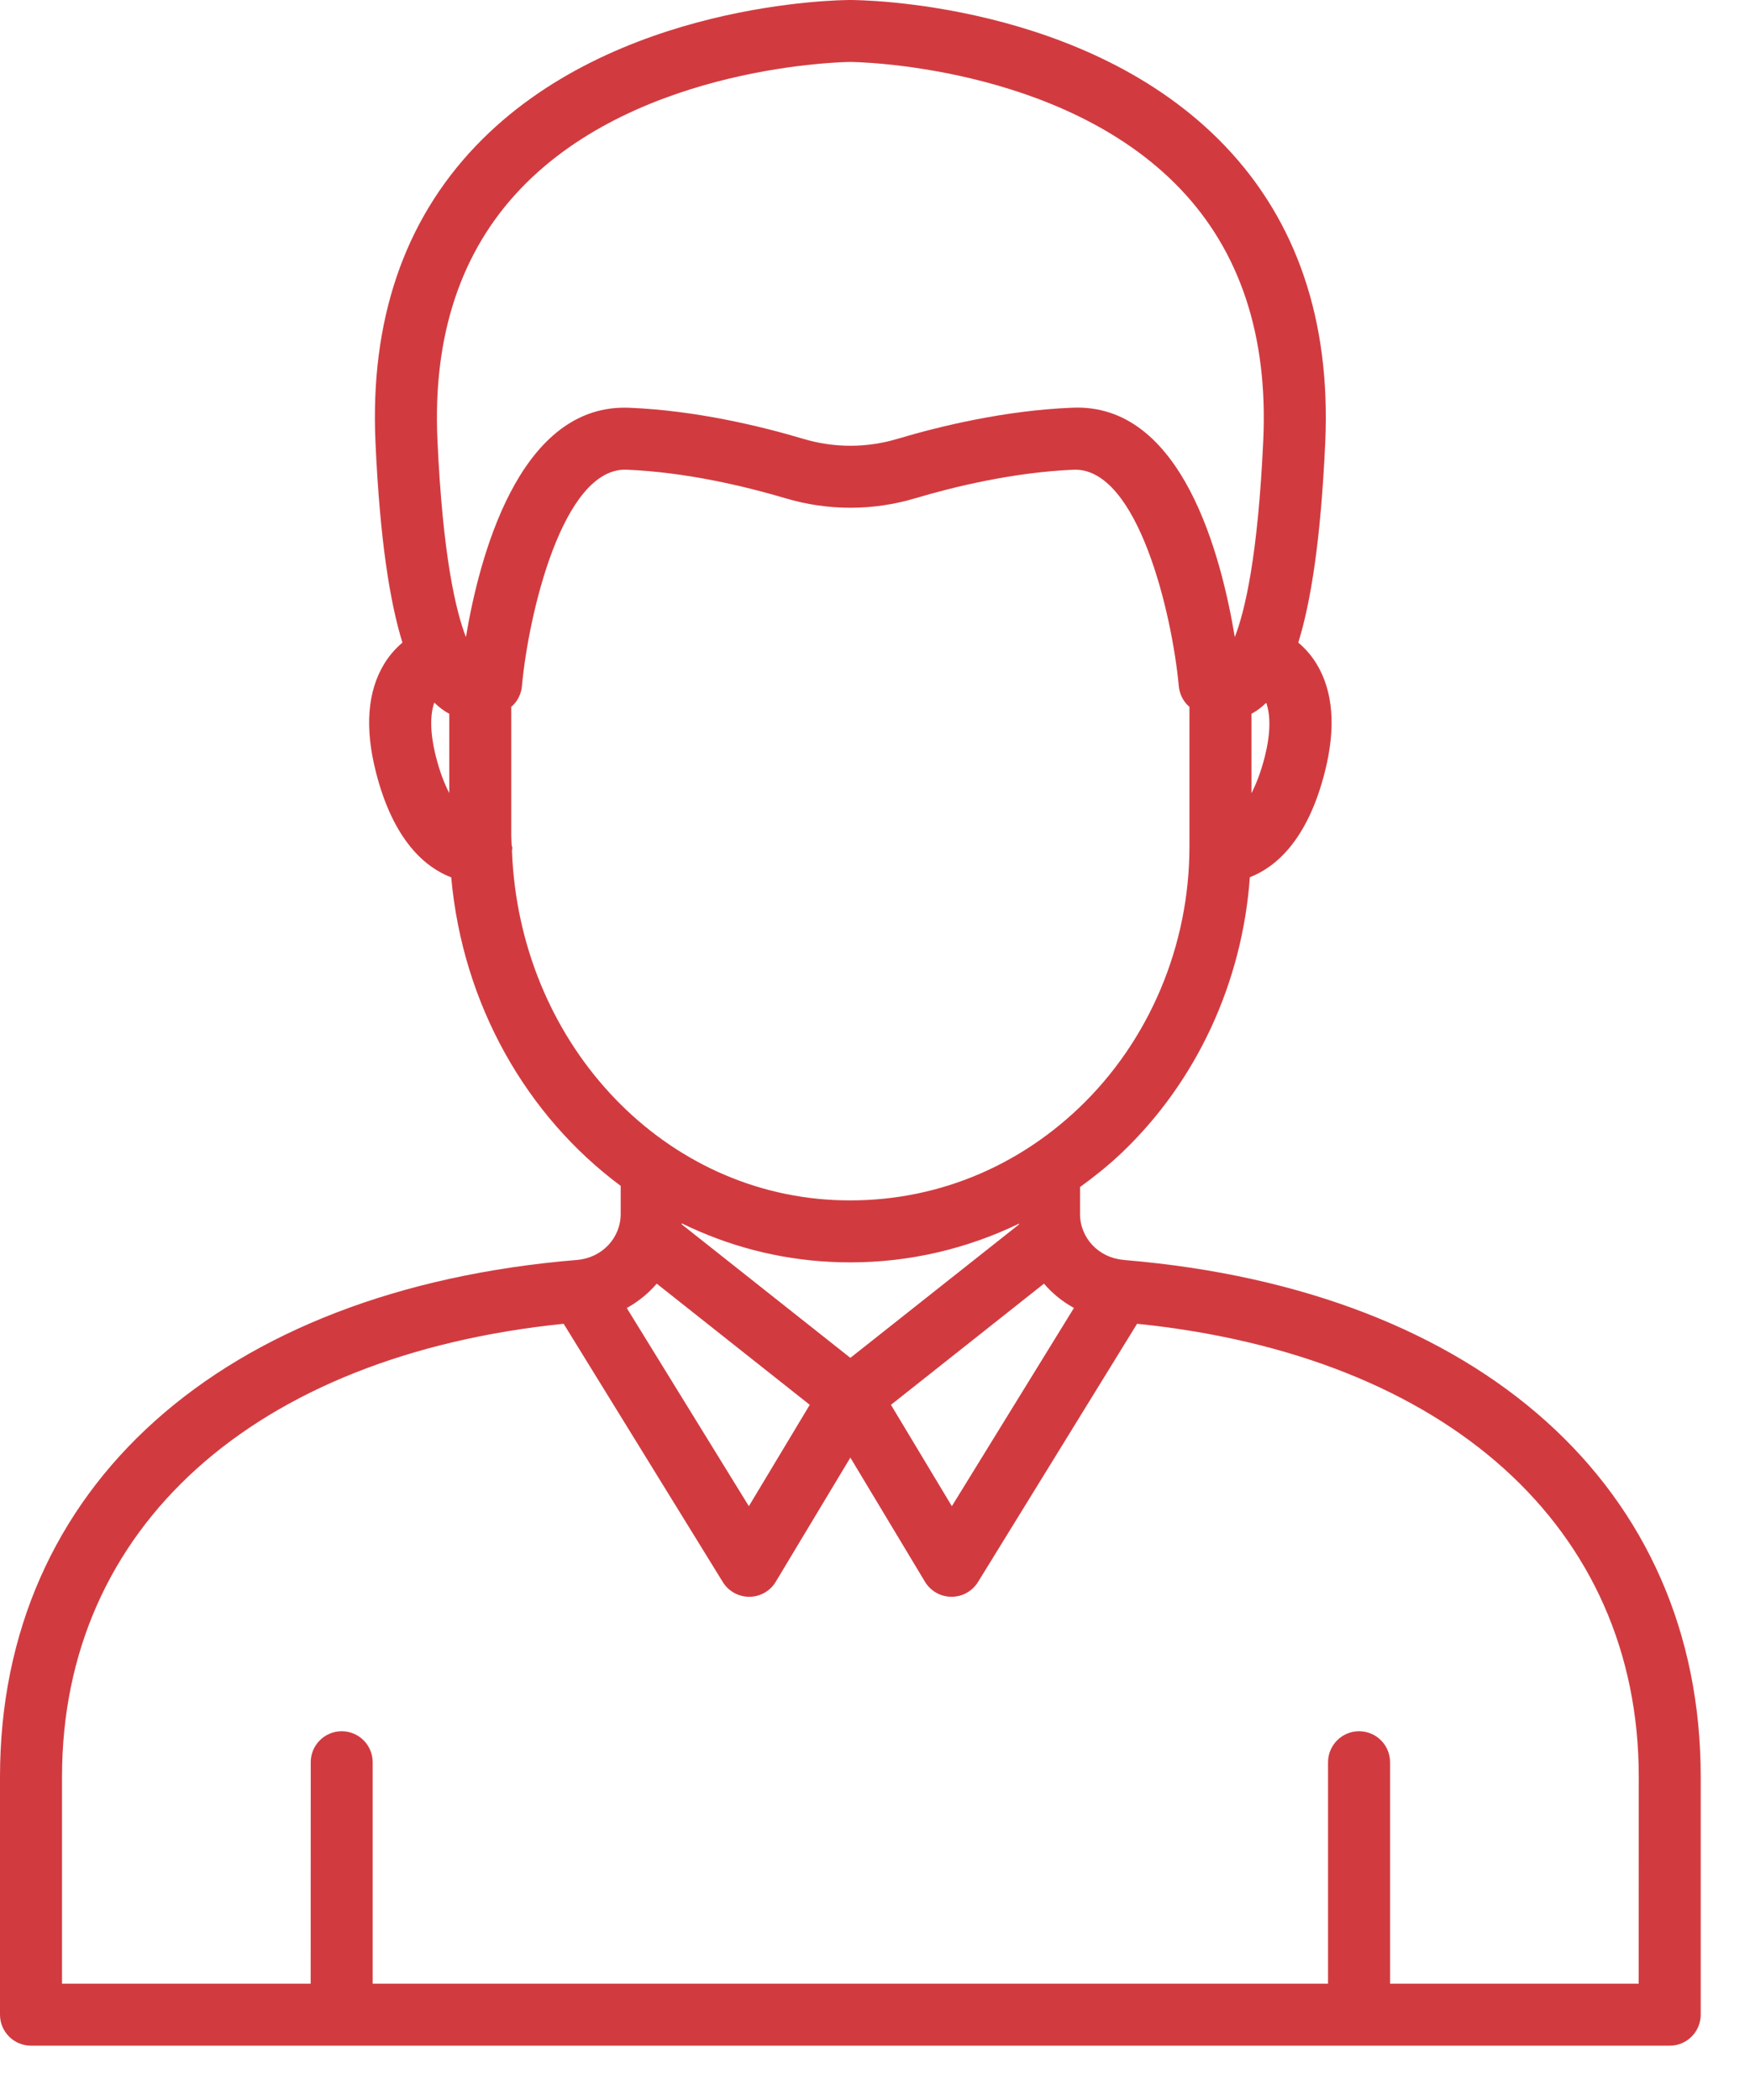 <svg width="25" height="30" viewBox="0 0 25 30" fill="none" xmlns="http://www.w3.org/2000/svg">
<path d="M16.081 18.002C16.071 18.001 16.061 17.999 16.05 17.998C15.696 17.969 15.429 17.686 15.429 17.341V16.958C15.635 16.808 15.835 16.649 16.023 16.47C17.098 15.447 17.748 14.03 17.855 12.532C18.212 12.393 18.675 12.019 18.926 11.029C19.087 10.397 19.047 9.876 18.807 9.482C18.728 9.353 18.637 9.256 18.547 9.18C18.726 8.602 18.869 7.712 18.932 6.321C19.011 4.587 18.528 3.161 17.498 2.083C15.53 0.024 12.285 0 12.148 0C12.011 0 8.766 0.024 6.798 2.084C5.768 3.161 5.285 4.587 5.364 6.321C5.427 7.712 5.57 8.602 5.749 9.18C5.659 9.257 5.568 9.354 5.489 9.483C5.249 9.877 5.209 10.397 5.37 11.029C5.622 12.023 6.088 12.397 6.446 12.534C6.61 14.357 7.527 15.946 8.867 16.941V17.341C8.867 17.687 8.6 17.969 8.245 17.999C3.159 18.419 0 21.248 0 25.383V28.781C0 29.025 0.198 29.224 0.443 29.224H23.853C24.098 29.224 24.296 29.025 24.296 28.781V25.382C24.296 21.257 21.148 18.431 16.081 18.002L16.081 18.002ZM12.148 19.398L9.738 17.49C9.739 17.486 9.739 17.481 9.74 17.477C10.392 17.796 11.11 17.99 11.871 18.027C11.964 18.032 12.057 18.034 12.149 18.034C12.993 18.034 13.809 17.841 14.557 17.481C14.557 17.484 14.557 17.488 14.558 17.491L12.148 19.398ZM9.382 18.338L11.568 20.069L10.698 21.517L8.954 18.686C9.118 18.595 9.262 18.478 9.382 18.338ZM14.914 18.338C15.034 18.478 15.178 18.595 15.342 18.685L13.598 21.517L12.728 20.069L14.914 18.338ZM18.068 10.811C18.012 11.033 17.945 11.2 17.878 11.332V10.197C17.947 10.161 18.018 10.109 18.089 10.04C18.154 10.224 18.15 10.489 18.068 10.811ZM7.435 2.699C9.137 0.913 12.119 0.885 12.148 0.885C12.178 0.885 15.159 0.913 16.862 2.699C17.716 3.594 18.114 4.8 18.047 6.281C17.972 7.939 17.785 8.73 17.64 9.101C17.451 7.964 16.895 5.745 15.309 5.825C14.354 5.864 13.429 6.088 12.822 6.269C12.381 6.401 11.915 6.401 11.475 6.269L11.475 6.269C10.867 6.088 9.943 5.864 8.987 5.825C8.964 5.824 8.942 5.824 8.92 5.824C7.399 5.824 6.843 7.98 6.656 9.101C6.512 8.73 6.324 7.939 6.249 6.281C6.182 4.8 6.581 3.594 7.435 2.699ZM6.204 10.037C6.276 10.108 6.348 10.16 6.418 10.197V11.33C6.35 11.198 6.284 11.032 6.228 10.811C6.137 10.452 6.147 10.202 6.204 10.037ZM7.314 12.159C7.314 12.14 7.321 12.122 7.318 12.102C7.317 12.095 7.312 12.089 7.31 12.081C7.309 12.034 7.304 11.987 7.304 11.94V10.095C7.309 10.091 7.315 10.088 7.32 10.084C7.398 10.01 7.446 9.91 7.456 9.803C7.549 8.778 8.038 6.677 8.951 6.71C9.815 6.746 10.662 6.952 11.221 7.118C11.828 7.299 12.469 7.299 13.075 7.118C13.634 6.952 14.481 6.746 15.345 6.71C16.258 6.688 16.746 8.778 16.84 9.803C16.85 9.91 16.898 10.01 16.976 10.084C16.981 10.089 16.987 10.092 16.992 10.096V12.095C16.992 13.512 16.416 14.873 15.412 15.829C14.455 16.74 13.216 17.206 11.914 17.143C9.397 17.02 7.418 14.849 7.314 12.159ZM23.41 28.338H19.858V25.175C19.858 24.93 19.66 24.732 19.415 24.732C19.171 24.732 18.972 24.931 18.972 25.175L18.972 28.338H5.324V25.175C5.324 24.93 5.126 24.732 4.881 24.732C4.637 24.732 4.439 24.931 4.439 25.175L4.438 28.338H0.886V25.383C0.886 21.823 3.627 19.364 8.052 18.911L10.326 22.601C10.407 22.732 10.549 22.811 10.703 22.811H10.705C10.86 22.811 11.003 22.729 11.082 22.597L12.148 20.823L13.214 22.597C13.294 22.729 13.437 22.811 13.591 22.811H13.594C13.747 22.811 13.89 22.732 13.971 22.601L16.244 18.911C20.67 19.365 23.411 21.823 23.411 25.383L23.41 28.338Z" fill="#D13B40"/>
</svg>
